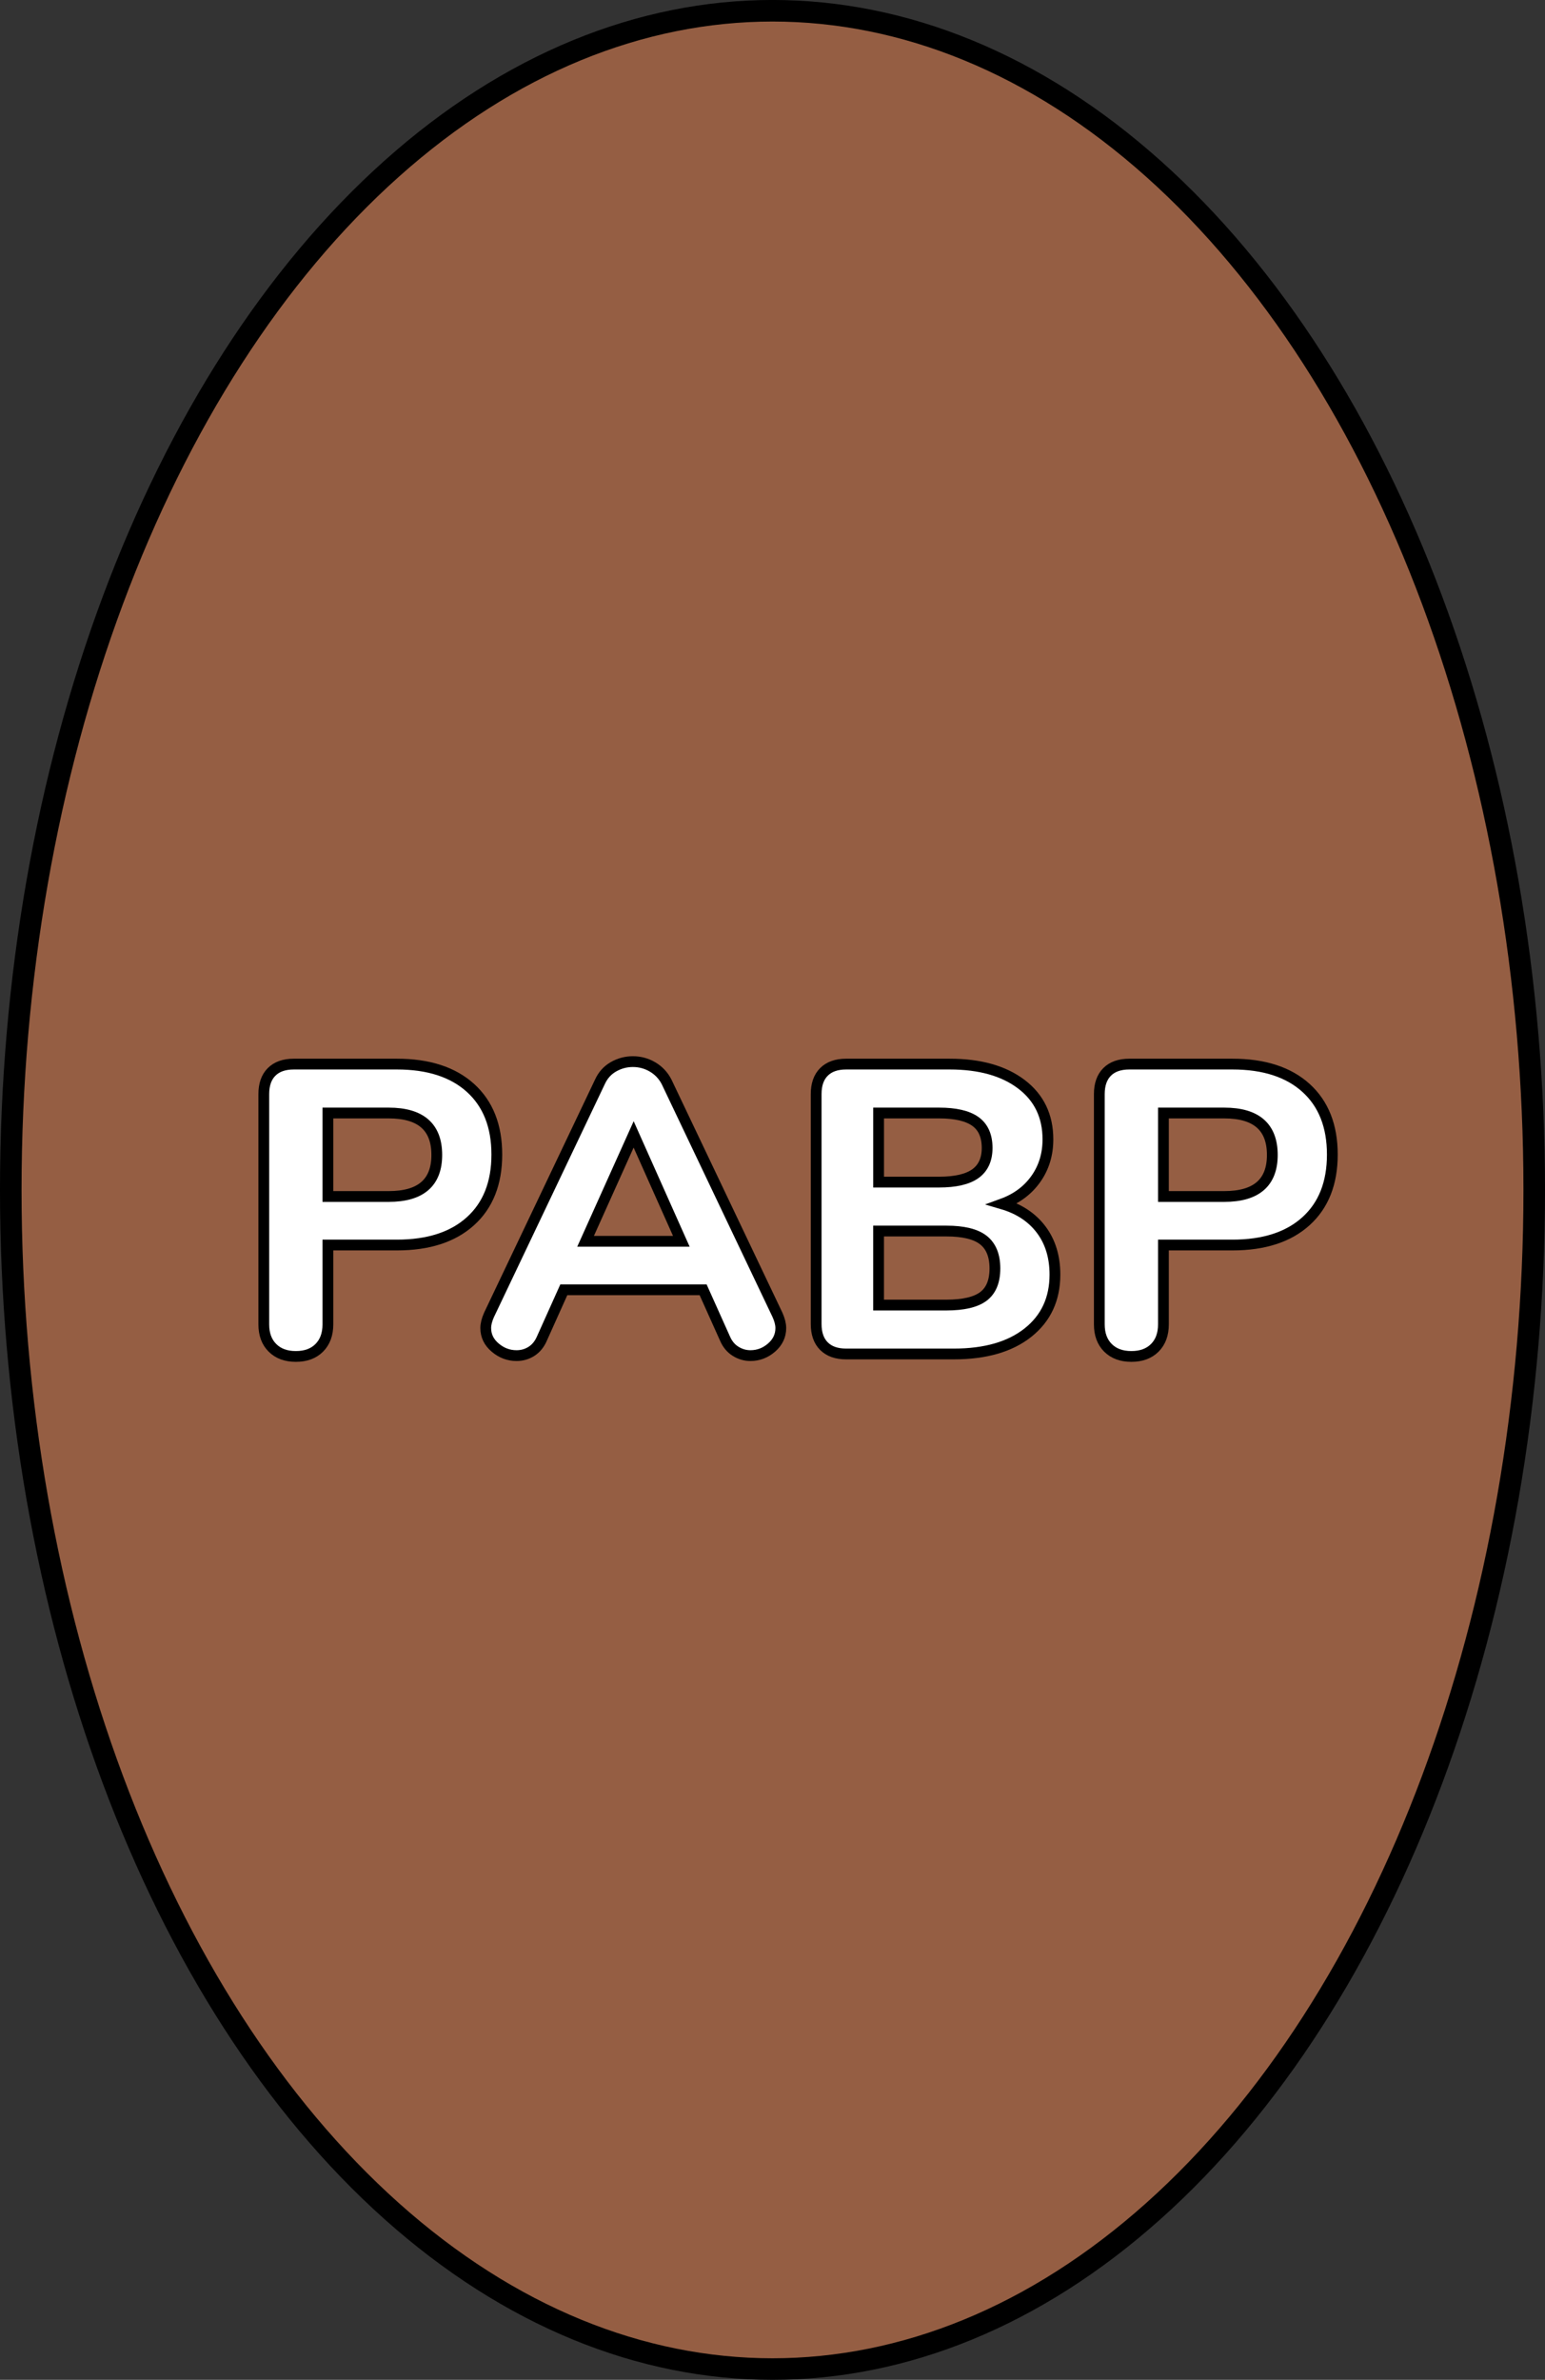<?xml version="1.0" encoding="utf-8"?>
<!-- Generator: Adobe Illustrator 16.0.0, SVG Export Plug-In . SVG Version: 6.00 Build 0)  -->
<!DOCTYPE svg PUBLIC "-//W3C//DTD SVG 1.1//EN" "http://www.w3.org/Graphics/SVG/1.1/DTD/svg11.dtd">
<svg version="1.1" id="Layer_1" xmlns="http://www.w3.org/2000/svg" xmlns:xlink="http://www.w3.org/1999/xlink" x="0px" y="0px"
	 width="71.668px" height="110.333px" viewBox="0 0 71.668 110.333" enable-background="new 0 0 71.668 110.333"
	 xml:space="preserve">
<rect x="0" y="0" width="71.668" height="110.333" fill="#333333" stroke="none"/>
<g>
	<ellipse id="changecolor_11_" fill="#955E43" cx="35.834" cy="55.166" rx="35.334" ry="54.667"/>
	
		<ellipse fill="none" stroke="#000000" stroke-linecap="round" stroke-linejoin="round" stroke-miterlimit="10" cx="35.834" cy="55.166" rx="35.334" ry="54.667"/>
	<g>
		<g>
			<path fill="#FFFFFF" stroke="#000000" stroke-width="0.5" stroke-miterlimit="10" d="M12.637,62.486
				c-0.268-0.267-0.4-0.629-0.4-1.087V50.724c0-0.444,0.12-0.788,0.362-1.029c0.241-0.241,0.584-0.362,1.029-0.362h4.785
				c1.461,0,2.599,0.369,3.412,1.105c0.813,0.737,1.221,1.767,1.221,3.089c0,1.321-0.407,2.352-1.221,3.088
				c-0.813,0.737-1.951,1.106-3.412,1.106H15.21v3.679c0,0.458-0.134,0.82-0.4,1.087s-0.629,0.4-1.087,0.4
				C13.266,62.887,12.903,62.753,12.637,62.486z M18.031,55.471c1.487,0,2.23-0.642,2.23-1.926c0-1.296-0.743-1.944-2.23-1.944
				H15.21v3.87H18.031z"/>
			<path fill="#FFFFFF" stroke="#000000" stroke-width="0.5" stroke-miterlimit="10" d="M36.219,61.571
				c0,0.355-0.143,0.657-0.429,0.905s-0.613,0.372-0.981,0.372c-0.242,0-0.471-0.066-0.687-0.2
				c-0.217-0.134-0.382-0.334-0.496-0.601l-1.01-2.25h-6.463l-1.011,2.25c-0.114,0.267-0.276,0.467-0.486,0.601
				c-0.209,0.134-0.441,0.2-0.695,0.2c-0.369,0-0.699-0.124-0.991-0.372c-0.293-0.248-0.438-0.55-0.438-0.905
				c0-0.178,0.05-0.382,0.152-0.61l5.147-10.81c0.14-0.305,0.349-0.536,0.629-0.695c0.279-0.159,0.578-0.238,0.896-0.238
				c0.331,0,0.636,0.083,0.915,0.248c0.28,0.165,0.496,0.394,0.648,0.686l5.147,10.81C36.168,61.189,36.219,61.394,36.219,61.571z
				 M27.163,57.549h4.442l-2.212-4.957L27.163,57.549z"/>
			<path fill="#FFFFFF" stroke="#000000" stroke-width="0.5" stroke-miterlimit="10" d="M48.296,57.005
				c0.426,0.566,0.639,1.262,0.639,2.088c0,1.132-0.417,2.027-1.249,2.688c-0.832,0.66-1.979,0.991-3.44,0.991H39.25
				c-0.445,0-0.788-0.121-1.029-0.362c-0.242-0.241-0.362-0.585-0.362-1.029V50.724c0-0.444,0.12-0.788,0.362-1.029
				c0.241-0.241,0.584-0.362,1.029-0.362h4.804c1.398,0,2.507,0.312,3.327,0.935c0.819,0.622,1.229,1.474,1.229,2.554
				c0,0.699-0.188,1.313-0.563,1.84s-0.893,0.912-1.554,1.153C47.27,56.043,47.87,56.44,48.296,57.005z M40.756,54.804h2.803
				c0.763,0,1.324-0.131,1.687-0.391c0.362-0.261,0.544-0.658,0.544-1.192c0-0.559-0.182-0.969-0.544-1.229
				c-0.362-0.26-0.924-0.391-1.687-0.391h-2.803V54.804z M45.617,60.104c0.355-0.268,0.534-0.699,0.534-1.297
				c0-0.597-0.179-1.035-0.534-1.315c-0.355-0.279-0.928-0.419-1.716-0.419h-3.146v3.432h3.146
				C44.689,60.504,45.262,60.37,45.617,60.104z"/>
			<path fill="#FFFFFF" stroke="#000000" stroke-width="0.5" stroke-miterlimit="10" d="M51.394,62.486
				c-0.267-0.267-0.4-0.629-0.4-1.087V50.724c0-0.444,0.121-0.788,0.362-1.029s0.585-0.362,1.029-0.362h4.785
				c1.462,0,2.6,0.369,3.413,1.105c0.813,0.737,1.22,1.767,1.22,3.089c0,1.321-0.407,2.352-1.22,3.088
				c-0.813,0.737-1.951,1.106-3.413,1.106h-3.202v3.679c0,0.458-0.134,0.82-0.4,1.087c-0.268,0.267-0.63,0.4-1.087,0.4
				C52.022,62.887,51.661,62.753,51.394,62.486z M56.789,55.471c1.487,0,2.23-0.642,2.23-1.926c0-1.296-0.743-1.944-2.23-1.944
				h-2.821v3.87H56.789z"/>
		</g>
	</g>
</g>
</svg>
